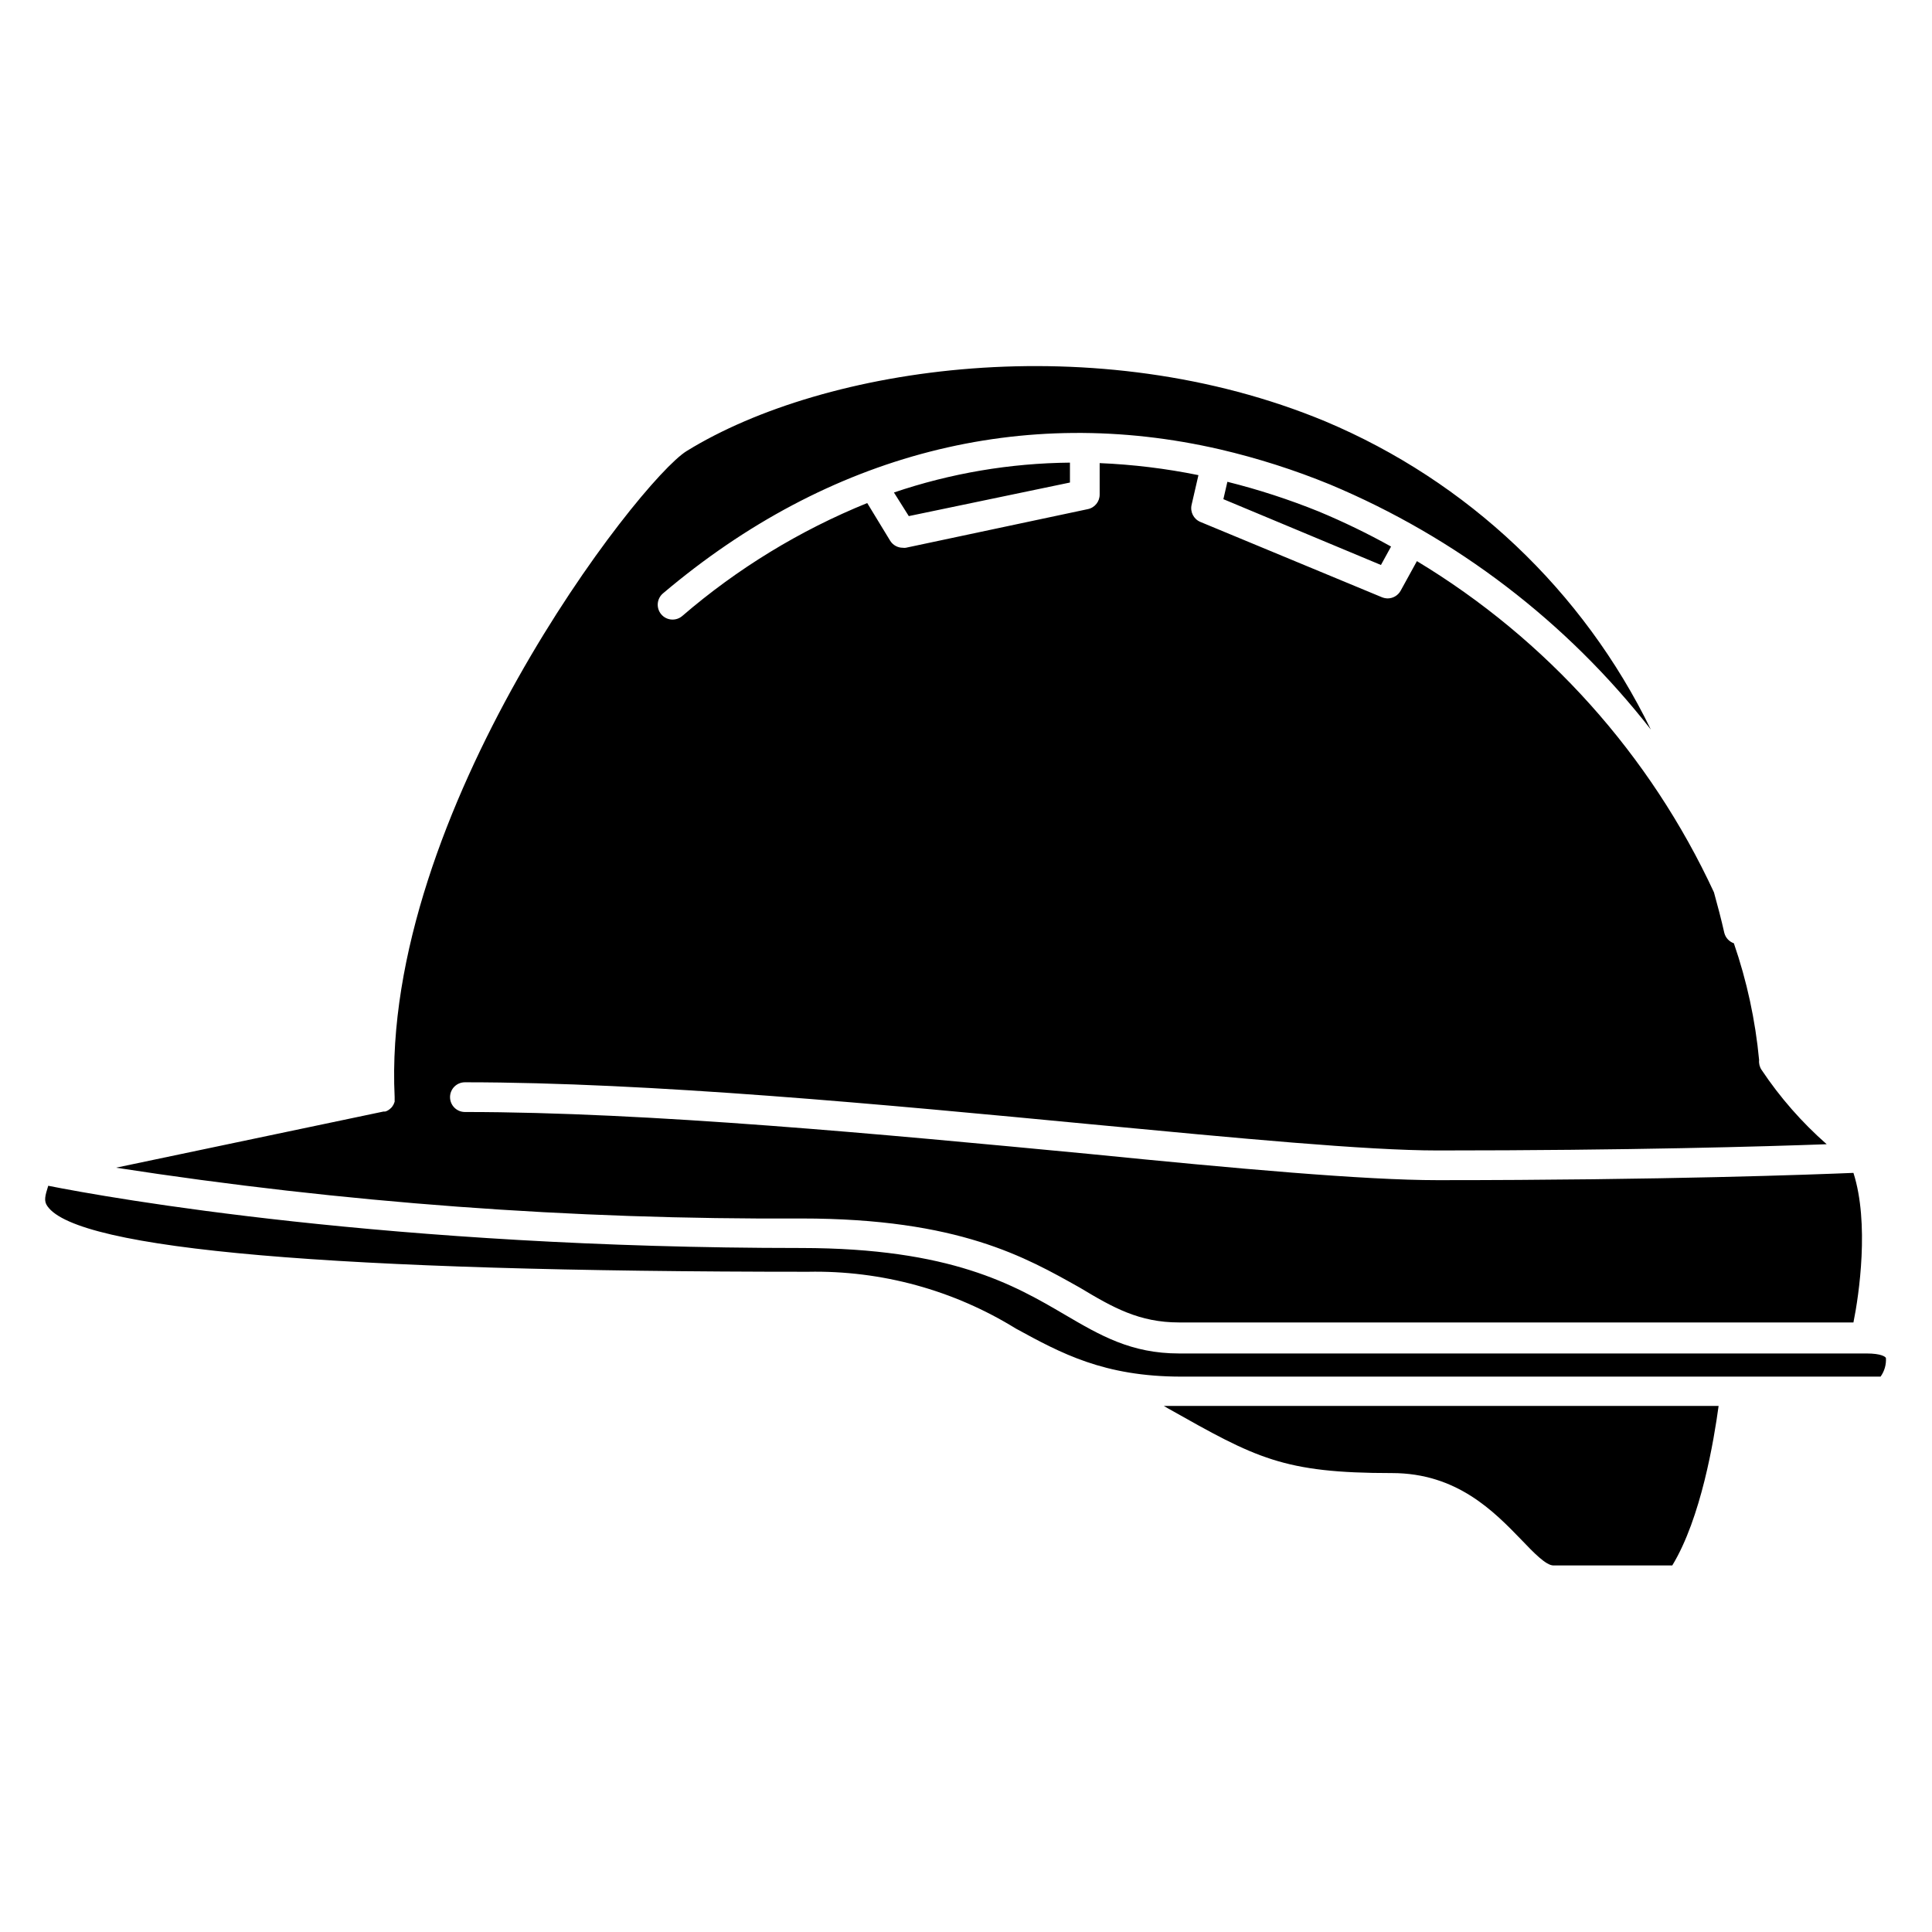 <?xml version="1.0" encoding="UTF-8"?>
<!-- Uploaded to: ICON Repo, www.svgrepo.com, Generator: ICON Repo Mixer Tools -->
<svg fill="#000000" width="800px" height="800px" version="1.1" viewBox="144 144 512 512" xmlns="http://www.w3.org/2000/svg">
 <path d="m587.16 558.86h-31.488c-1.969 0-5.273-3.426-8.461-6.769-7.242-7.477-17.082-17.711-34.32-17.711-28.891 0-35.938-3.938-59.316-17.121l-1.141-0.668h4.723 142.29c-1.223 8.973-4.644 29.715-12.281 42.27zm-341.53-120.29h0.434c0.262-0.062 0.516-0.168 0.746-0.312 0.211-0.121 0.41-0.27 0.59-0.434 0.191-0.152 0.363-0.324 0.512-0.512 0.145-0.203 0.277-0.41 0.395-0.629 0.109-0.23 0.199-0.469 0.277-0.711 0.02-0.262 0.02-0.523 0-0.785v-0.473c-3.621-75.258 64.824-163.43 77.379-171.18 36.762-22.672 108.59-33.062 169.25-7.871 37.707 15.867 68.367 44.891 86.277 81.672-22.309-28.57-51.582-50.934-85.02-64.941-9.434-3.863-19.16-6.969-29.086-9.289-52.23-12.082-103.75 0.945-147.68 38.141v-0.004c-0.797 0.676-1.297 1.637-1.387 2.68-0.086 1.039 0.242 2.074 0.914 2.871 1.402 1.664 3.887 1.875 5.551 0.473 14.609-12.586 31.172-22.703 49.043-29.953l6.062 9.957c0.719 1.184 2.004 1.898 3.383 1.891 0.262 0.039 0.527 0.039 0.789 0l48.215-10.234c1.863-0.379 3.188-2.035 3.148-3.934v-8.266c8.797 0.367 17.547 1.434 26.176 3.188l-1.812 7.871c-0.434 1.875 0.547 3.789 2.324 4.527l48.098 19.953c0.488 0.199 1.008 0.309 1.535 0.316 1.418-0.004 2.727-0.77 3.426-2.008l4.328-7.871c34.406 20.754 61.82 51.32 78.719 87.773 0.984 3.543 1.93 7.125 2.754 10.785h0.004c0.332 1.266 1.277 2.285 2.519 2.715 3.449 10.008 5.699 20.395 6.688 30.938-0.094 0.93 0.141 1.863 0.672 2.637 4.863 7.285 10.66 13.898 17.238 19.68-16.176 0.59-52.191 1.652-103.12 1.652-18.934 0-52.664-3.227-91.711-6.926-54.789-5.234-116.94-11.141-166.06-11.141h0.004c-2.176 0-3.938 1.762-3.938 3.938 0 2.172 1.762 3.938 3.938 3.938 48.727 0 110.68 5.902 165.31 11.098 39.359 3.938 73.133 6.965 92.457 6.965 60.262 0 99.738-1.496 110.21-1.93 4.25 13.266 1.496 32.316 0 39.637h-178.7c-10.586 0-17.516-3.938-26.293-9.211-14.25-7.988-32.039-18.34-73.801-18.34-60.809 0.324-121.55-4.176-181.64-13.461zm223.64-166.89c8.242 2.055 16.332 4.688 24.207 7.871 6.559 2.731 12.961 5.832 19.168 9.289l-2.68 4.883-41.758-17.438zm-41.723-5.078v5.273l-42.707 8.898-3.938-6.258h0.004c15.027-5.098 30.773-7.766 46.641-7.914zm-270.76 191.64c16.254 3.227 90.527 16.492 199.59 16.492 39.676 0.039 56.402 9.801 69.824 17.676 9.406 5.512 17.555 10.273 30.27 10.273h182.16c3.938 0 5 0.867 5.156 1.18 0.117 1.766-0.387 3.519-1.418 4.957h-185.27c-20.547 0-31.883-6.18-43.848-12.715v0.004c-16.531-10.227-35.668-15.461-55.102-15.078-125.95 0-193.69-5.863-201.6-17.398-0.988-1.375-0.594-2.754 0.234-5.391z"/>
</svg>